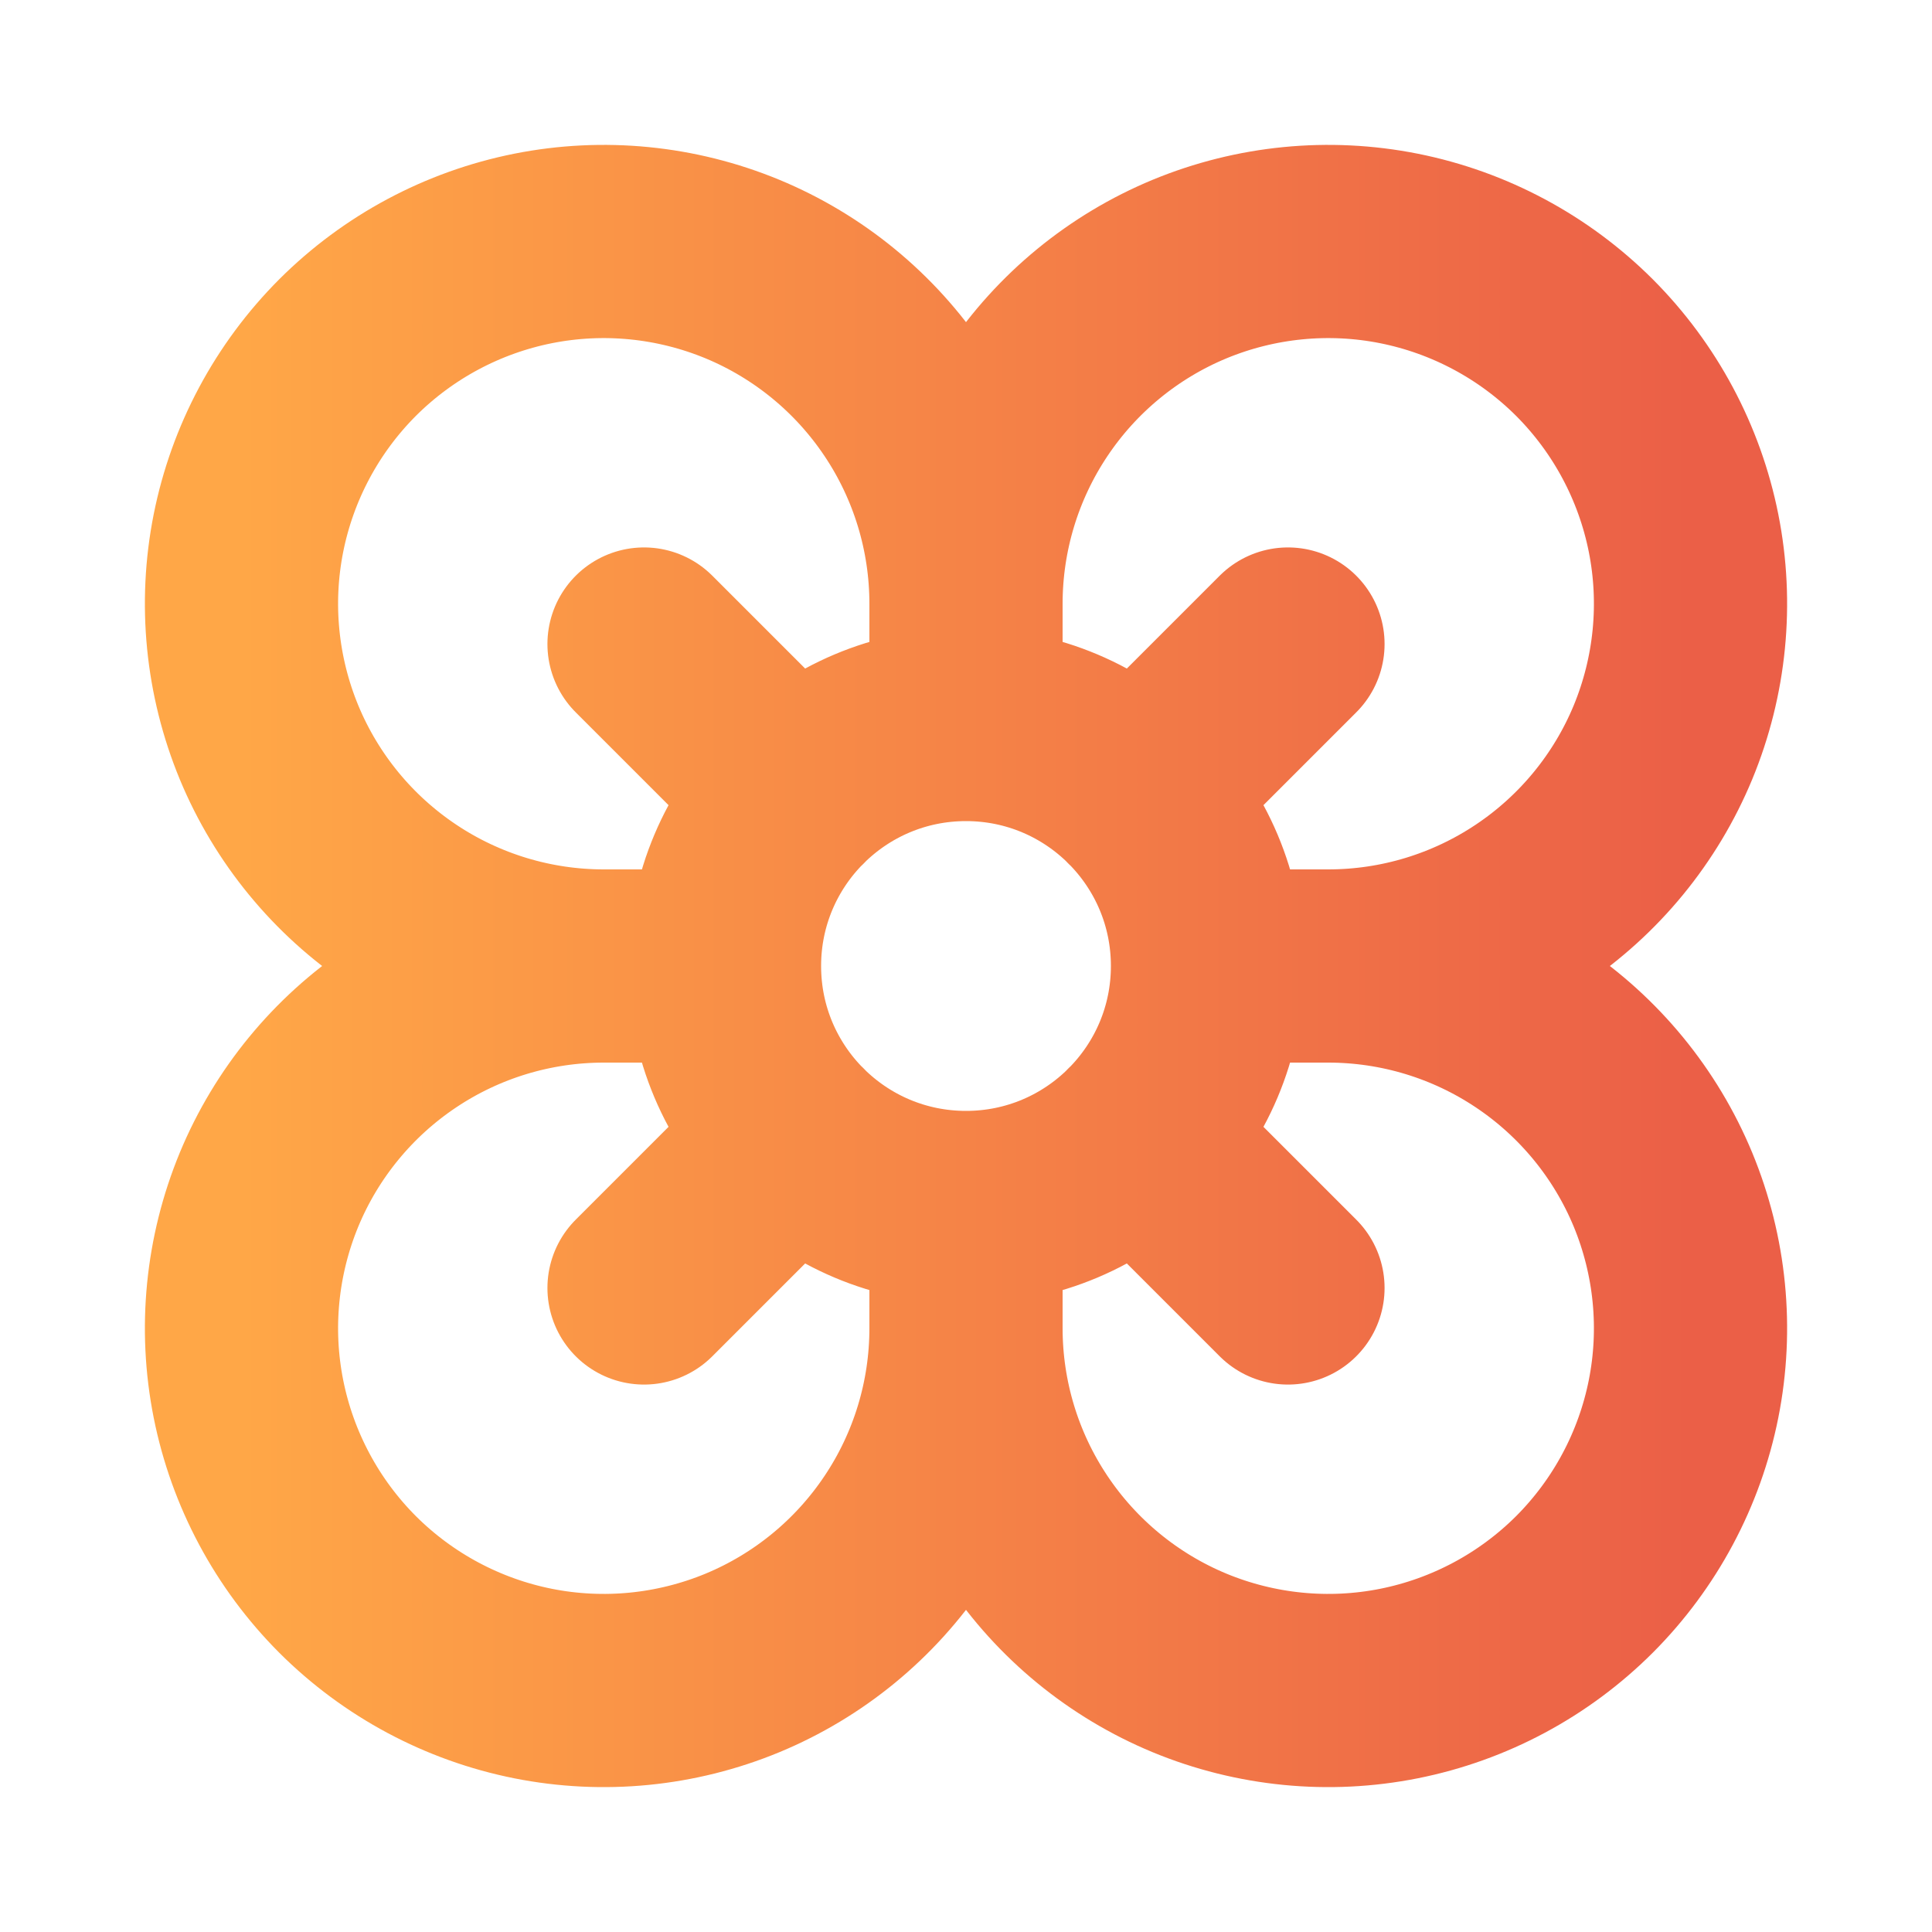 <svg width="20" height="20" viewBox="0 0 20 20" fill="none" xmlns="http://www.w3.org/2000/svg">
<path d="M12.5 10C12.5 11.381 11.381 12.5 10 12.5M12.5 10C12.5 8.619 11.381 7.5 10 7.5M12.5 10L13.75 10M10 12.5C8.619 12.5 7.5 11.381 7.5 10M10 12.5L10 13.75M7.5 10C7.5 8.619 8.619 7.5 10 7.5M7.5 10L6.25 10M10 7.5L10 6.25M10 13.75C10 14.492 9.78 15.217 9.368 15.833C8.956 16.45 8.37 16.931 7.685 17.215C7 17.498 6.246 17.573 5.518 17.428C4.791 17.283 4.123 16.926 3.598 16.402C3.074 15.877 2.717 15.209 2.572 14.482C2.427 13.754 2.502 13 2.785 12.315C3.069 11.63 3.55 11.044 4.167 10.632C4.783 10.22 5.508 10 6.25 10M10 13.75C10 14.492 10.22 15.217 10.632 15.833C11.044 16.45 11.63 16.931 12.315 17.215C13 17.498 13.754 17.573 14.482 17.428C15.209 17.283 15.877 16.926 16.402 16.402C16.926 15.877 17.283 15.209 17.428 14.482C17.573 13.754 17.498 13 17.215 12.315C16.931 11.63 16.45 11.044 15.833 10.632C15.217 10.22 14.492 10 13.75 10M6.25 10C5.508 10 4.783 9.78 4.167 9.368C3.55 8.956 3.069 8.37 2.785 7.685C2.502 7 2.427 6.246 2.572 5.518C2.717 4.791 3.074 4.123 3.598 3.598C4.123 3.074 4.791 2.717 5.518 2.572C6.246 2.427 7 2.502 7.685 2.785C8.37 3.069 8.956 3.55 9.368 4.167C9.78 4.783 10 5.508 10 6.25M10 6.25C10 5.508 10.22 4.783 10.632 4.167C11.044 3.55 11.63 3.069 12.315 2.785C13 2.502 13.754 2.427 14.482 2.572C15.209 2.717 15.877 3.074 16.402 3.598C16.926 4.123 17.283 4.791 17.428 5.518C17.573 6.246 17.498 7 17.215 7.685C16.931 8.37 16.45 8.956 15.833 9.368C15.217 9.78 14.492 10 13.75 10M6.667 6.667L8.233 8.233M11.767 8.233L13.333 6.667M6.667 13.333L8.233 11.767M11.767 11.767L13.333 13.333" stroke="url(#paint0_linear_51_9824)" stroke-width="2" stroke-linecap="round" stroke-linejoin="round"/>
<defs>
<linearGradient id="paint0_linear_51_9824" x1="2.5" y1="10" x2="17.5" y2="10" gradientUnits="userSpaceOnUse">
<stop stop-color="#FFA747"/>
<stop offset="1" stop-color="#EB5F47"/>
</linearGradient>
</defs>
</svg>
